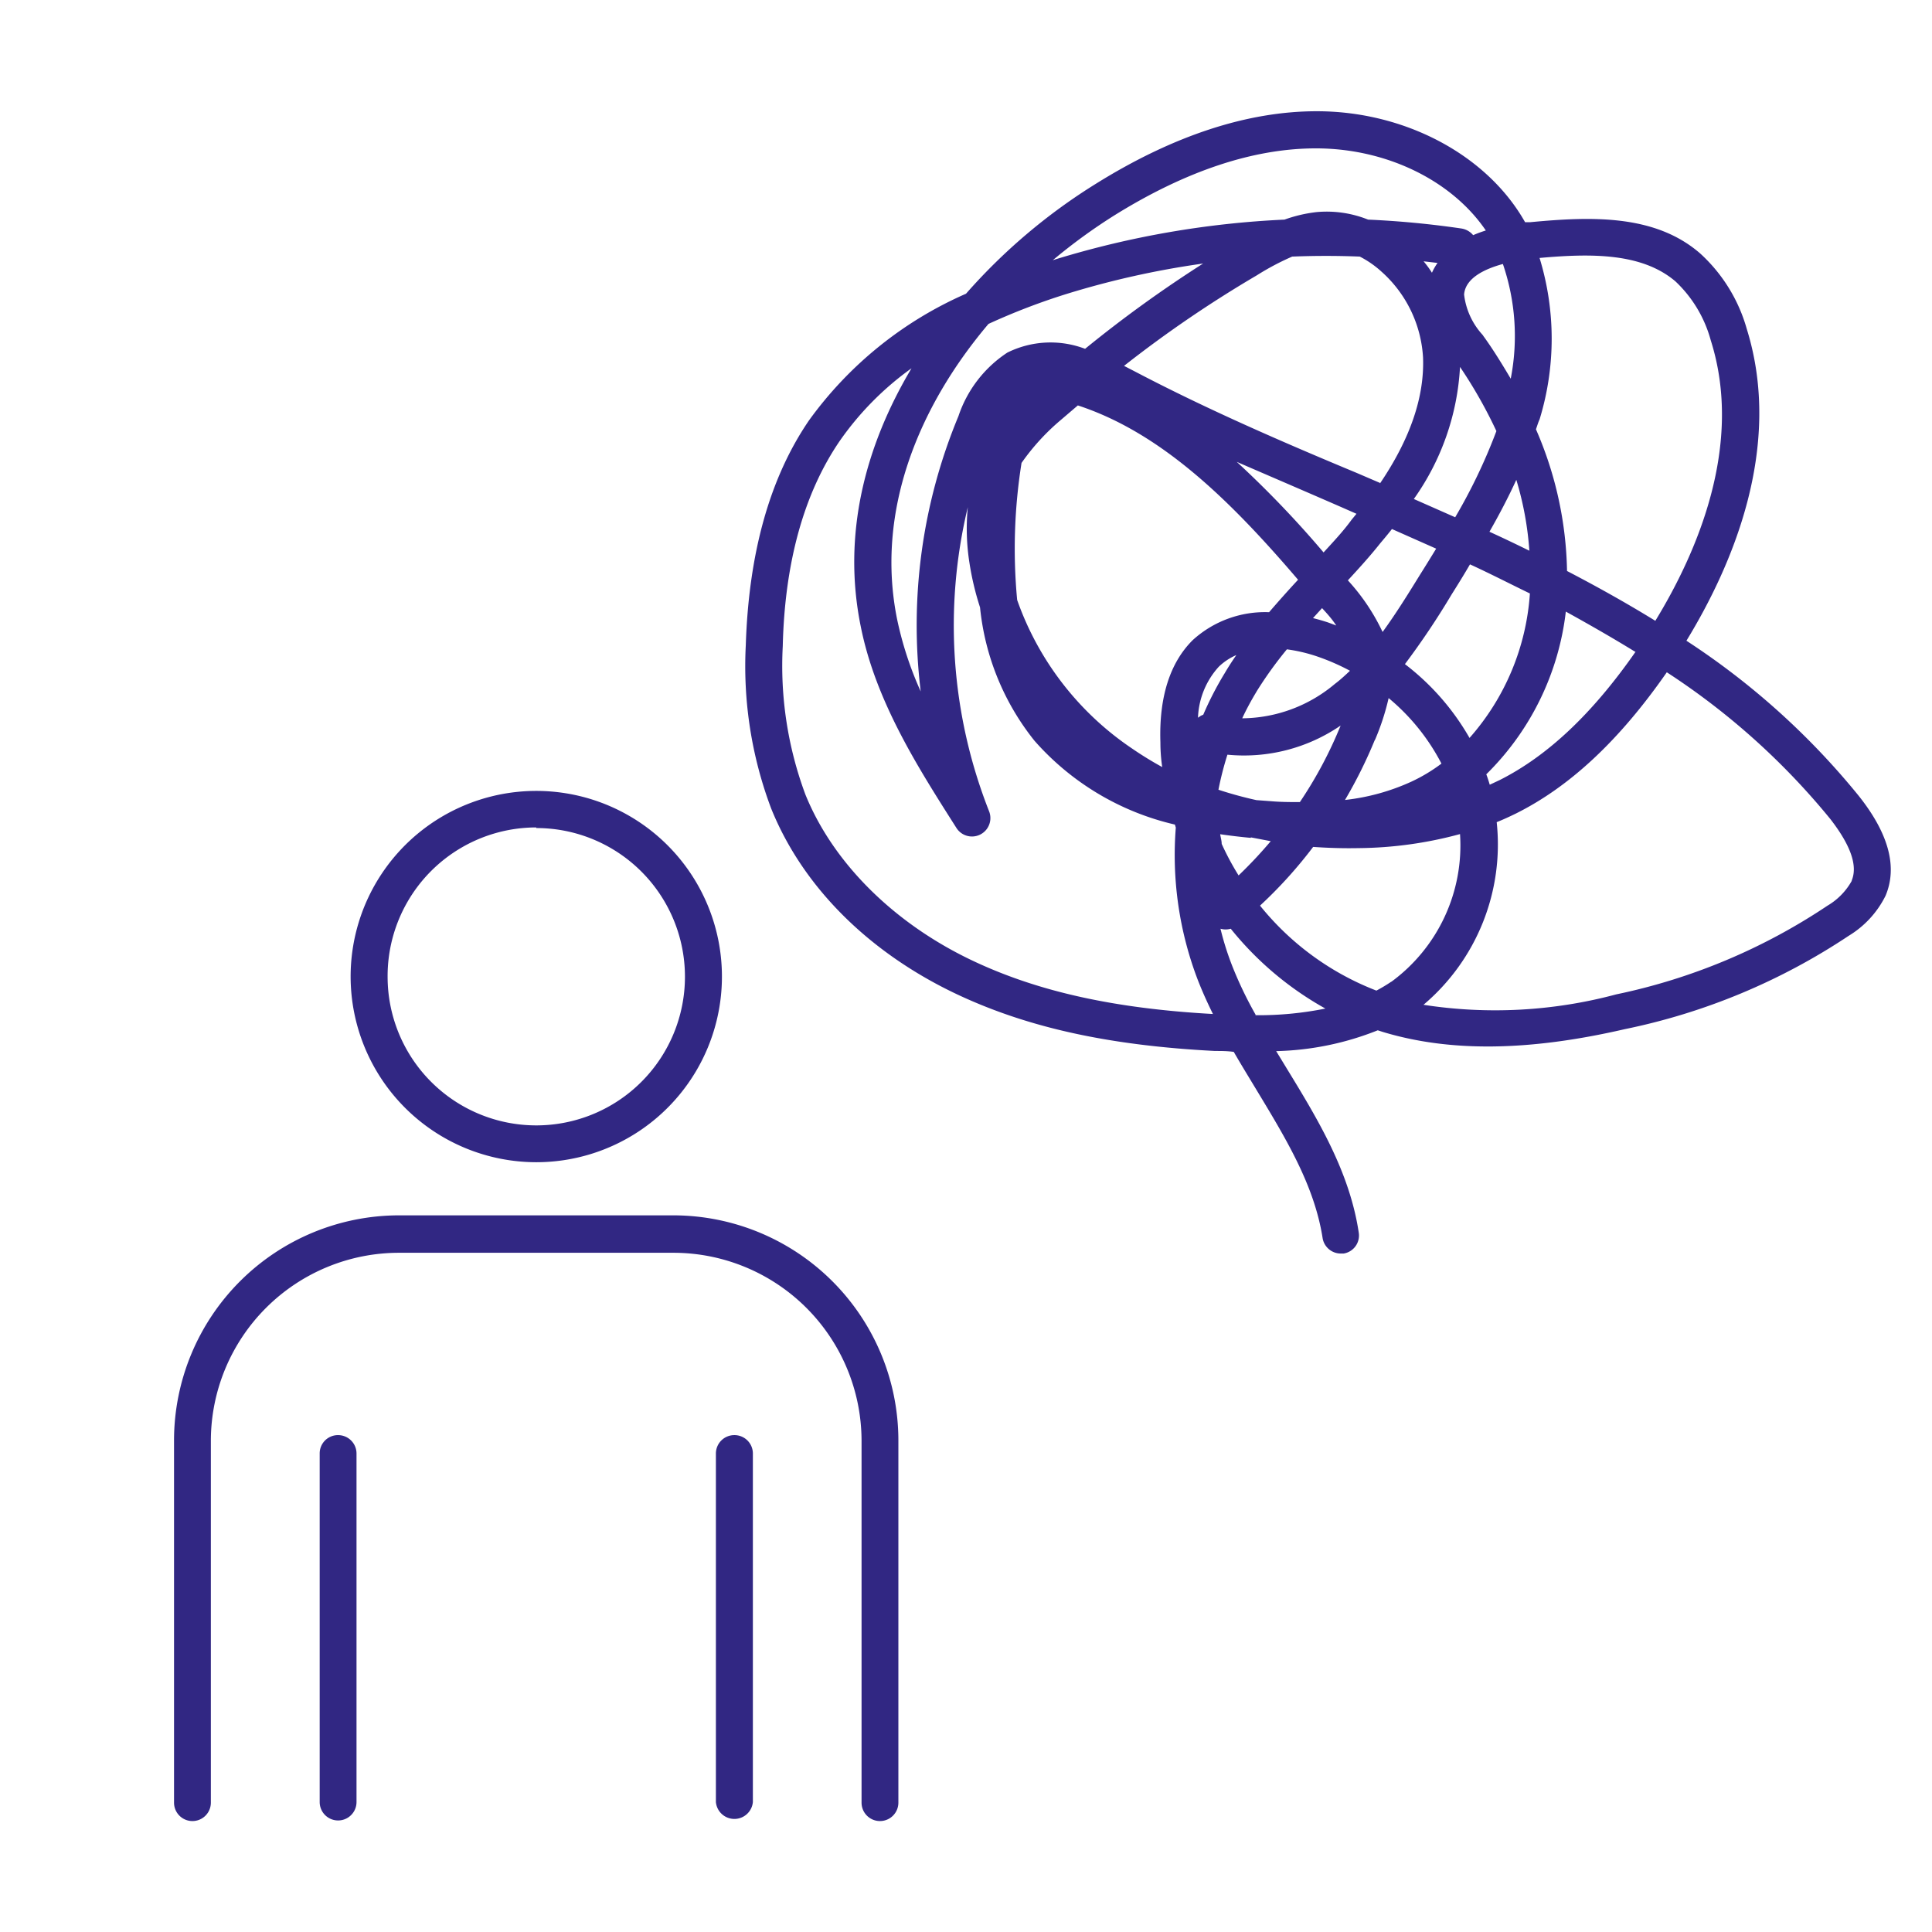 <svg id="Layer_2" data-name="Layer 2" xmlns="http://www.w3.org/2000/svg" viewBox="0 0 128 128"><defs><style>.cls-1{fill:#312783;}</style></defs><path class="cls-1" d="M35.53,77a12.3,12.3,0,1,0-12.3-12.29A12.31,12.31,0,0,0,35.53,77Zm0-22.14a9.85,9.85,0,1,1-9.85,9.85A9.85,9.85,0,0,1,35.53,54.82Z"/><path class="cls-1" d="M44.62,80.52H26.43a14.92,14.92,0,0,0-14.9,14.91v24a1.22,1.22,0,0,0,2.44,0v-24A12.47,12.47,0,0,1,26.43,83H44.62A12.47,12.47,0,0,1,57.08,95.43v24a1.22,1.22,0,1,0,2.44,0v-24A14.92,14.92,0,0,0,44.62,80.52Z"/><path class="cls-1" d="M22.4,95.08a1.21,1.21,0,0,0-1.22,1.22v23.09a1.22,1.22,0,0,0,2.44,0V96.3A1.22,1.22,0,0,0,22.4,95.08Z"/><path class="cls-1" d="M48.65,95.08a1.22,1.22,0,0,0-1.22,1.22v23.09a1.23,1.23,0,0,0,2.45,0V96.3A1.22,1.22,0,0,0,48.65,95.08Z"/><path class="cls-1" d="M123.14,52.72a49.48,49.48,0,0,0-11.41-10.27c3-4.91,6.44-12.8,4-20.65a10.68,10.68,0,0,0-3.08-5c-3-2.62-7.24-2.46-11.26-2.08l-.35,0-.11-.19c-2.56-4.35-7.94-7.16-13.69-7.16h0c-4.59,0-9.5,1.61-14.61,4.79A38.36,38.36,0,0,0,64,19.46a25.36,25.36,0,0,0-10.4,8.39c-2.64,3.86-4,8.88-4.19,14.91a26.73,26.73,0,0,0,1.68,10.8c2.1,5.21,6.51,9.6,12.41,12.36,4.65,2.17,10,3.35,17,3.71.41,0,.82,0,1.24.06.46.8.94,1.58,1.41,2.36,2,3.31,3.93,6.44,4.48,10a1.22,1.22,0,0,0,1.2,1l.19,0a1.21,1.21,0,0,0,1-1.39c-.61-4.06-2.74-7.55-4.8-10.92l-.67-1.1a19.3,19.3,0,0,0,6.73-1.38l.34.11c4.44,1.34,9.66,1.28,16-.18A41.9,41.9,0,0,0,122.48,62a6.45,6.45,0,0,0,2.44-2.65C125.73,57.44,125.13,55.22,123.14,52.72ZM102,27.79a18.23,18.23,0,0,0,0-10.7c3.36-.3,6.76-.36,9,1.55a8.37,8.37,0,0,1,2.34,3.9c2.2,6.93-.91,14.08-3.67,18.59-1.9-1.17-3.85-2.26-5.85-3.3a24.49,24.49,0,0,0-2.06-9.39C101.84,28.23,101.9,28,102,27.79Zm6.36,15.39c-2.87,4.12-5.83,6.9-9,8.5l-.66.31c-.07-.23-.14-.46-.23-.69a18.06,18.06,0,0,0,5.27-10.78C105.26,41.36,106.82,42.25,108.33,43.18Zm-7-3.87a16.05,16.05,0,0,1-4,9.58A16.36,16.36,0,0,0,93.08,44a52.25,52.25,0,0,0,3.09-4.61c.41-.65.82-1.31,1.22-2C98.72,38,100,38.66,101.34,39.31ZM76.88,49.2q0,.81.12,1.62a23.16,23.16,0,0,1-2-1.23,19.77,19.77,0,0,1-7.61-9.84,36.13,36.13,0,0,1,.29-9.08,14.8,14.8,0,0,1,2.56-2.81l1.17-1C77,28.69,81.6,33.26,86,38.41c-.65.7-1.29,1.42-1.92,2.15a7.11,7.11,0,0,0-5.06,1.85C77.51,43.91,76.78,46.19,76.88,49.2ZM96.73,24.31a30.94,30.94,0,0,1,2.41,4.25,36.87,36.87,0,0,1-2.73,5.71l-2.74-1.21A16.63,16.63,0,0,0,96.73,24.31Zm-2.44-7,.95.11a3.86,3.86,0,0,0-.37.65C94.69,17.78,94.5,17.53,94.29,17.28ZM87.69,36.6a68.14,68.14,0,0,0-5.75-6c2.31,1,4.64,2,6.93,3l1,.44-.32.39C89,35.19,88.33,35.9,87.69,36.6Zm.84,4.84-.54-.2c-.33-.11-.65-.2-1-.29l.6-.66C87.93,40.66,88.24,41,88.53,41.44ZM91.44,36c.27-.32.53-.63.78-.95l2.93,1.3c-.35.57-.7,1.14-1.06,1.71-.79,1.28-1.6,2.59-2.49,3.81a13.64,13.64,0,0,0-2.3-3.42h0C90,37.69,90.75,36.87,91.44,36Zm0-4-1.56-.67C85,29.3,80,27.13,75.32,24.68l-.85-.44a78.78,78.78,0,0,1,8.8-6A17.33,17.33,0,0,1,85.61,17c1.49-.06,3-.06,4.48,0a6.55,6.55,0,0,1,1.44,1,8.25,8.25,0,0,1,2.75,5.68C94.38,26.28,93.44,29.07,91.4,32.07Zm-8.18,13.8a25.92,25.92,0,0,1,2-2.78,10.6,10.6,0,0,1,2,.47,14.53,14.53,0,0,1,2.18.95c-.32.3-.64.6-1,.87a9.65,9.65,0,0,1-6.14,2.28C82.55,47.05,82.87,46.45,83.22,45.87Zm7.85,3.19A16,16,0,0,0,92,46.25a14,14,0,0,1,3.5,4.34,11,11,0,0,1-2,1.2A14.34,14.34,0,0,1,89.11,53,31,31,0,0,0,91.07,49.06Zm10.26-12.48c-.89-.44-1.79-.87-2.69-1.28.64-1.12,1.24-2.26,1.78-3.44A21.22,21.22,0,0,1,101.33,36.58ZM99.57,17.49a14.74,14.74,0,0,1,.52,7.6c-.59-1-1.21-2-1.8-2.81l-.06-.09A4.77,4.77,0,0,1,97,19.51C97.09,18.42,98.36,17.82,99.57,17.49ZM73.86,14.25c4.72-2.93,9.19-4.42,13.32-4.42h0c4.67,0,9,2.12,11.26,5.44a8.2,8.2,0,0,0-.84.31,1.26,1.26,0,0,0-.77-.44,61.13,61.13,0,0,0-6.19-.59,7.37,7.37,0,0,0-3.4-.5,9.41,9.41,0,0,0-2.14.5A61.27,61.27,0,0,0,70,17.16l-.25.08A37,37,0,0,1,73.86,14.25Zm-8.37,7.21a43.4,43.4,0,0,1,5.22-2,57.73,57.73,0,0,1,9-2,83,83,0,0,0-7.82,5.65,6.44,6.44,0,0,0-5.15.25,8.11,8.11,0,0,0-3.24,4.21A36.08,36.08,0,0,0,61,45.81,23.1,23.1,0,0,1,59.43,41C58,33.88,60.85,26.94,65.49,21.46Zm-.2,8.32v.06l0,.09ZM64.55,63.7c-5.26-2.46-9.34-6.49-11.19-11.06a24.43,24.43,0,0,1-1.5-9.83c.13-5.54,1.4-10.12,3.77-13.59a19.93,19.93,0,0,1,4.76-4.82c-3.06,5.13-4.61,11-3.36,17.12,1,5,3.85,9.42,6.34,13.34a1.22,1.22,0,0,0,2.16-1.11A33.57,33.57,0,0,1,64.12,33.6a14.55,14.55,0,0,0,.11,3.7,18.75,18.75,0,0,0,.7,2.94,16.8,16.8,0,0,0,3.61,8.84,17.7,17.7,0,0,0,9.3,5.55l.06.2a23.14,23.14,0,0,0,1.46,10.1c.3.77.64,1.52,1,2.25C73.87,66.82,68.84,65.71,64.55,63.7ZM79.72,47.35l-.16.07-.19.13a5.3,5.3,0,0,1,1.38-3.38,3.91,3.91,0,0,1,1.16-.77c-.27.39-.53.79-.77,1.2A21.66,21.66,0,0,0,79.72,47.35Zm1,5A20.81,20.81,0,0,1,81.32,50a11.32,11.32,0,0,0,7.5-1.93l0,0a27.69,27.69,0,0,1-2.7,5.07c-.62,0-1.26,0-1.94-.06l-.94-.07a26,26,0,0,1-2.52-.69Zm2.16,3.13,1.31.25A29.6,29.6,0,0,1,82.06,58a18.22,18.22,0,0,1-1.12-2.09c0-.21-.07-.43-.1-.64C81.53,55.37,82.21,55.45,82.86,55.51Zm.31,11.75A25.56,25.56,0,0,1,81.64,64a19.15,19.15,0,0,1-.78-2.47h0a1.21,1.21,0,0,0,.68,0,21.39,21.39,0,0,0,6.27,5.29A22.32,22.32,0,0,1,83.17,67.26Zm9-2.2a10.18,10.18,0,0,1-1,.6A18.41,18.41,0,0,1,83.48,60,29.74,29.74,0,0,0,87,56.11c1,.07,2,.1,3,.08a26.42,26.42,0,0,0,6.73-.93A11.2,11.2,0,0,1,92.16,65.06Zm30.51-6.7A4.38,4.38,0,0,1,121.08,60a39.69,39.69,0,0,1-14,5.88,31,31,0,0,1-12.77.69,13.91,13.91,0,0,0,4.85-12.1c.43-.17.86-.37,1.27-.57,3.59-1.79,6.87-4.86,10-9.36a47.16,47.16,0,0,1,10.84,9.73C122.61,56,123.1,57.37,122.67,58.36Z"/></svg>